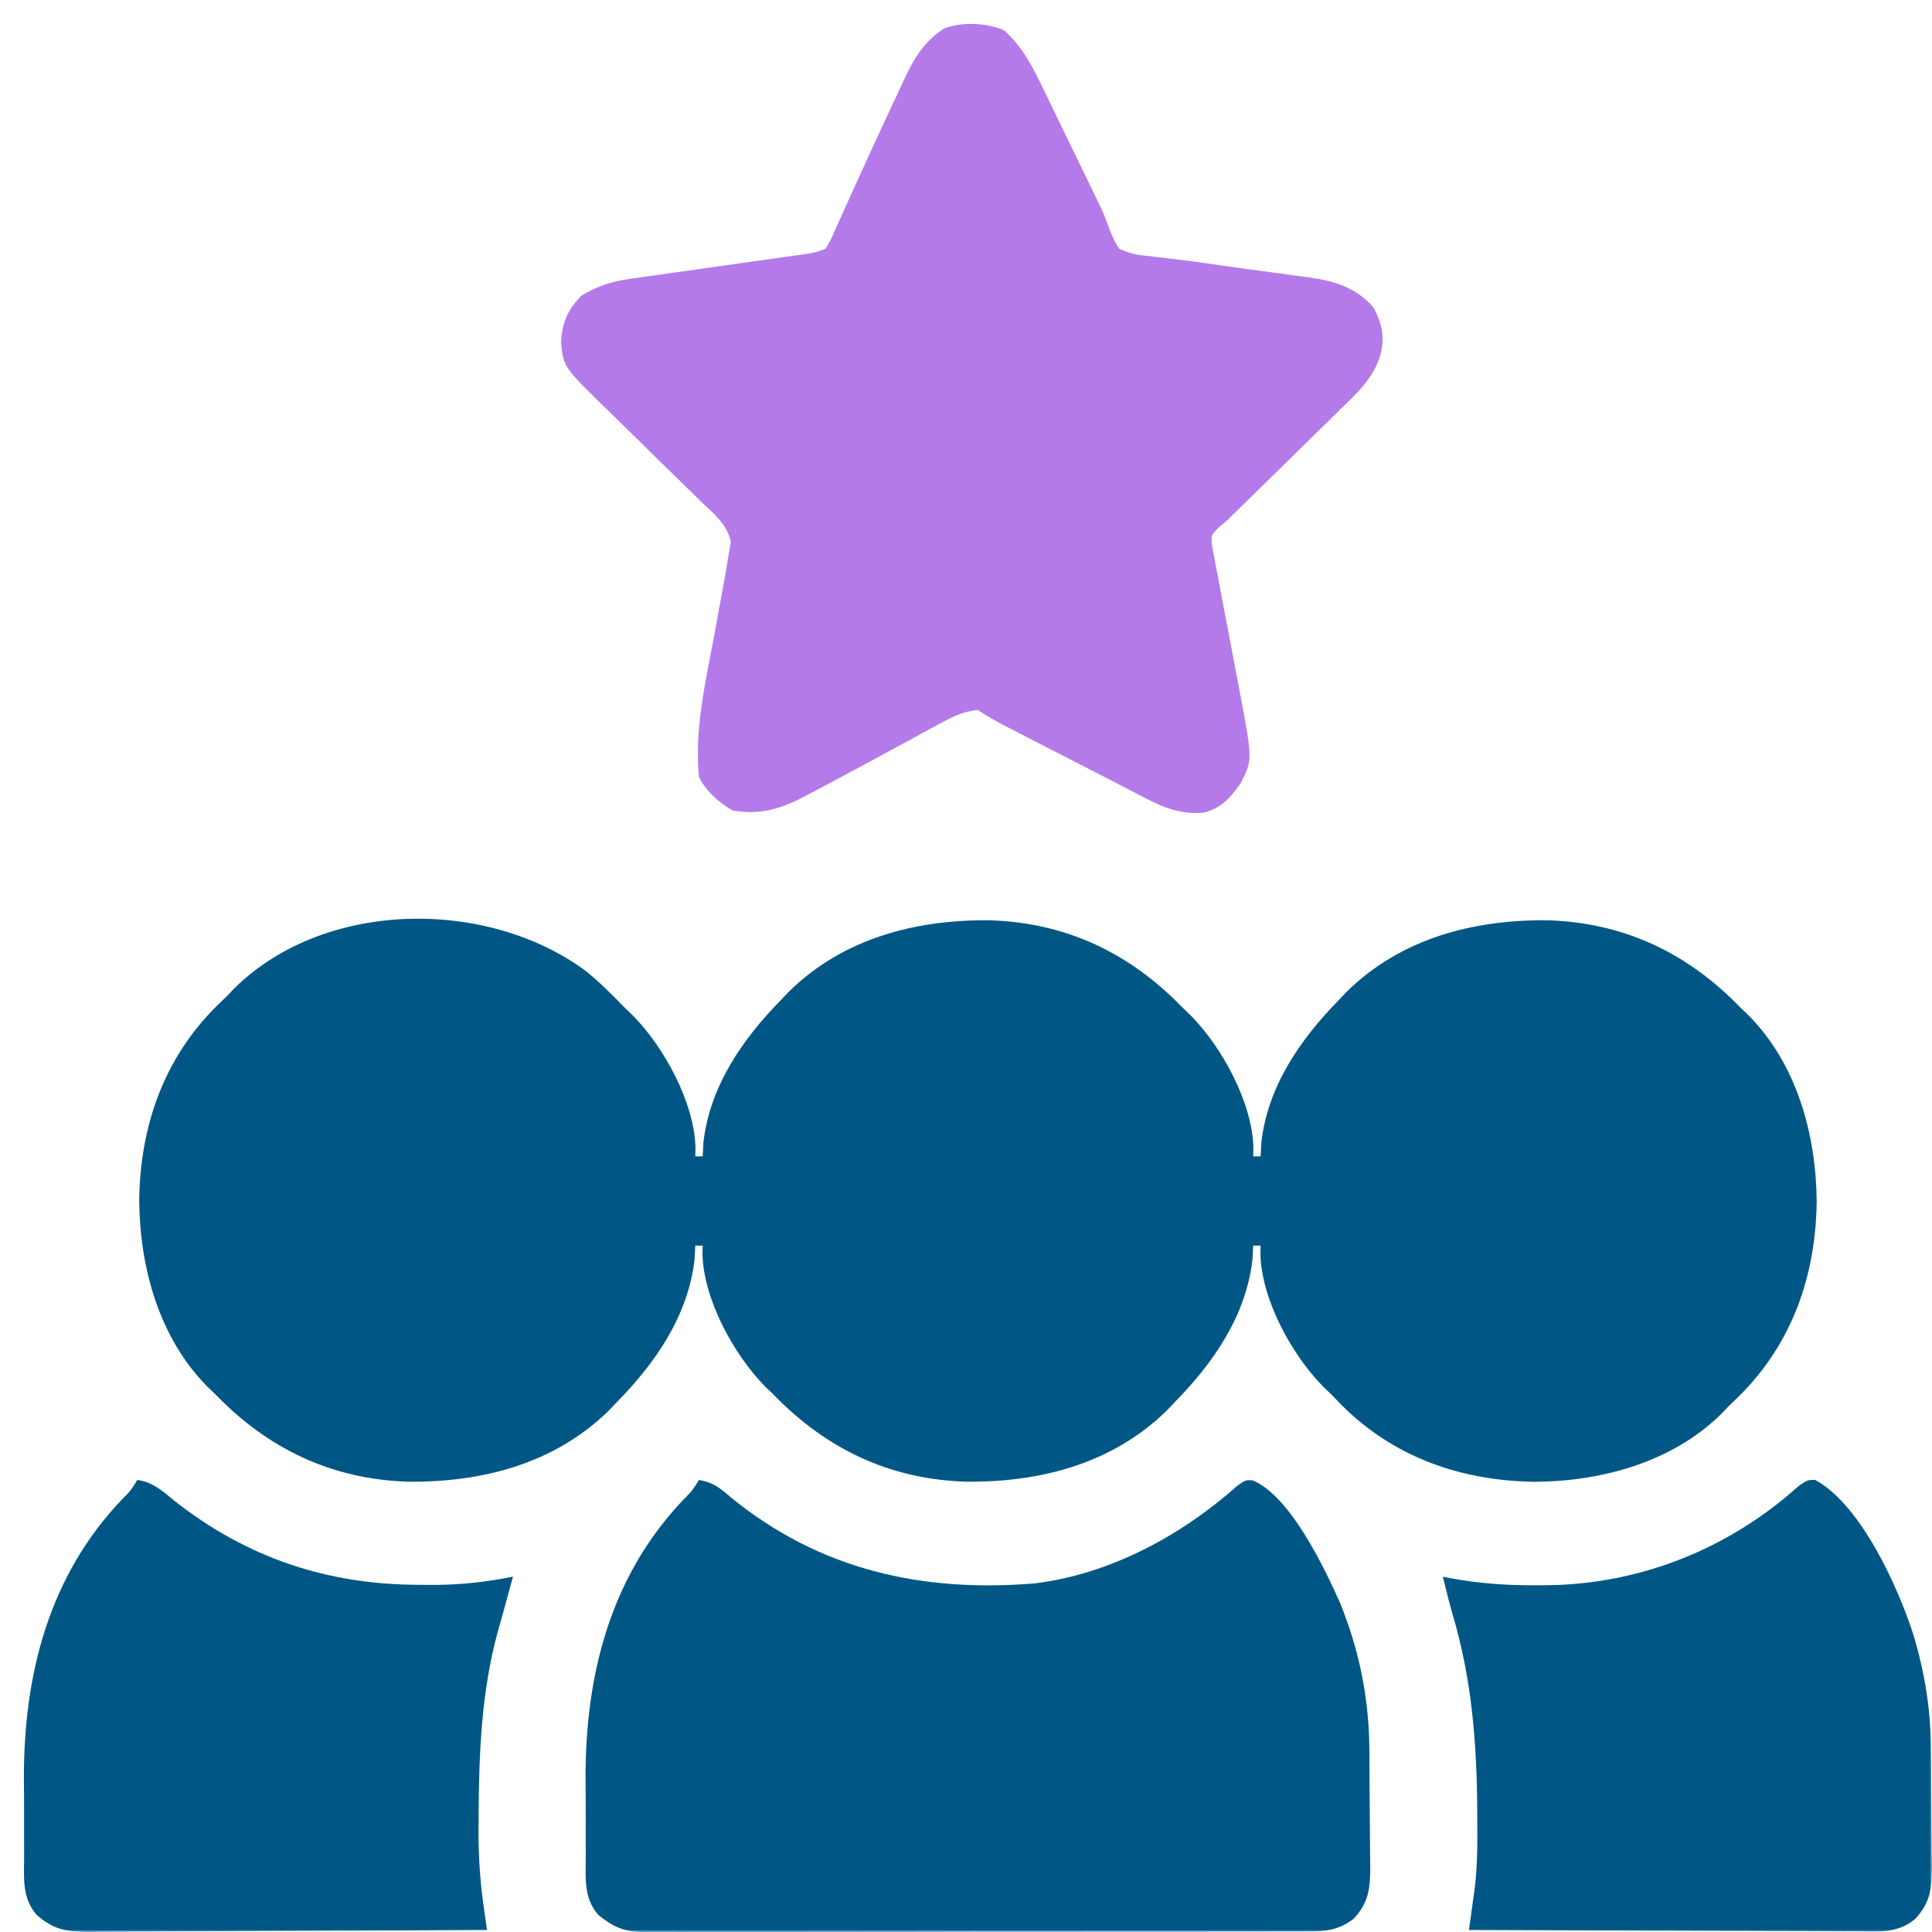 <svg xmlns="http://www.w3.org/2000/svg" width="400" height="400" viewBox="0 0 400 400" fill="none"><mask id="mask0_2527_7388" style="mask-type:alpha" maskUnits="userSpaceOnUse" x="0" y="0" width="400" height="400"><rect width="400" height="400" fill="#D9D9D9"></rect></mask><g mask="url(#mask0_2527_7388)"><path d="M121.416 201.135C124.242 203.446 126.783 205.983 129.316 208.608C129.884 209.152 130.452 209.696 131.037 210.256C137.515 216.834 143.784 228.297 143.996 237.693C143.98 238.26 143.964 238.827 143.948 239.411C144.456 239.411 144.964 239.411 145.488 239.411C145.536 238.473 145.583 237.536 145.632 236.571C146.949 224.937 153.681 215.202 161.659 207.067C162.228 206.471 162.797 205.874 163.383 205.26C174.611 194.258 189.566 190.383 204.904 190.535C220.744 191.015 233.938 197.326 244.827 208.608C245.395 209.152 245.963 209.696 246.548 210.256C253.026 216.834 259.295 228.297 259.507 237.693C259.491 238.26 259.475 238.827 259.459 239.411C259.967 239.411 260.475 239.411 260.999 239.411C261.047 238.473 261.094 237.536 261.143 236.571C262.46 224.937 269.192 215.202 277.17 207.067C277.739 206.471 278.308 205.874 278.894 205.26C290.122 194.258 305.077 190.383 320.415 190.535C336.255 191.015 349.449 197.326 360.338 208.608C360.906 209.152 361.474 209.696 362.059 210.256C372.026 220.378 375.988 234.82 376.125 248.651C375.973 263.99 371.103 278.08 360.11 288.996C359.423 289.659 358.736 290.322 358.028 291.005C357.484 291.573 356.94 292.141 356.38 292.726C346.258 302.693 331.816 306.655 317.984 306.792C302.646 306.64 288.555 301.77 277.64 290.777C276.977 290.09 276.314 289.403 275.63 288.695C275.063 288.151 274.495 287.607 273.91 287.047C267.432 280.468 261.163 269.006 260.951 259.61C260.967 259.043 260.983 258.476 260.999 257.892C260.491 257.892 259.982 257.892 259.459 257.892C259.411 258.829 259.364 259.766 259.314 260.732C257.997 272.366 251.265 282.101 243.287 290.235C242.718 290.832 242.15 291.429 241.564 292.043C230.336 303.045 215.381 306.92 200.043 306.768C184.203 306.288 171.009 299.976 160.119 288.695C159.551 288.151 158.984 287.607 158.399 287.047C151.921 280.468 145.652 269.006 145.44 259.61C145.456 259.043 145.472 258.476 145.488 257.892C144.98 257.892 144.471 257.892 143.948 257.892C143.9 258.829 143.852 259.766 143.803 260.732C142.486 272.366 135.754 282.101 127.776 290.235C127.207 290.832 126.639 291.429 126.053 292.043C114.825 303.045 99.87 306.92 84.532 306.768C68.692 306.288 55.498 299.976 44.608 288.695C44.041 288.151 43.473 287.607 42.888 287.047C32.921 276.925 28.959 262.483 28.822 248.651C28.974 233.313 33.844 219.222 44.837 208.307C45.524 207.644 46.211 206.981 46.919 206.297C47.462 205.73 48.007 205.162 48.567 204.577C67.2 186.229 100.906 185.866 121.416 201.135Z" fill="#005785"></path><path d="M207.811 6.227C211.842 9.769 213.925 14.096 216.209 18.849C216.557 19.562 216.904 20.275 217.262 21.01C218.367 23.283 219.466 25.56 220.565 27.837C221.304 29.356 222.043 30.875 222.782 32.394C223.495 33.863 224.208 35.332 224.921 36.801C225.249 37.478 225.577 38.154 225.915 38.851C226.229 39.501 226.542 40.151 226.865 40.821C227.171 41.445 227.476 42.07 227.791 42.713C228.651 44.586 228.651 44.586 229.366 46.56C230.032 48.356 230.67 49.921 231.731 51.517C233.957 52.463 235.144 52.777 237.455 52.964C238.026 53.037 238.596 53.11 239.184 53.185C240.416 53.342 241.651 53.484 242.886 53.615C245.52 53.903 248.138 54.286 250.76 54.663C252.804 54.957 254.849 55.241 256.895 55.522C257.577 55.616 258.259 55.71 258.961 55.806C260.36 55.996 261.76 56.184 263.16 56.368C265.224 56.641 267.286 56.928 269.347 57.217C269.965 57.295 270.583 57.373 271.219 57.453C276.441 58.205 280.952 59.636 284.433 63.742C286.269 67.415 286.784 69.985 285.672 73.941C284.052 78.586 280.892 81.485 277.409 84.838C276.753 85.487 276.097 86.137 275.421 86.806C273.334 88.867 271.231 90.912 269.128 92.956C267.716 94.345 266.306 95.734 264.897 97.124C261.794 100.182 258.68 103.23 255.558 106.268C255.065 106.751 254.571 107.234 254.063 107.732C253.486 108.222 252.908 108.712 252.313 109.217C250.808 110.701 250.808 110.701 250.876 112.641C251.006 113.318 251.135 113.994 251.269 114.691C251.478 115.849 251.478 115.849 251.691 117.03C251.858 117.861 252.026 118.692 252.198 119.548C252.435 120.842 252.435 120.842 252.678 122.162C253.187 124.928 253.72 127.688 254.256 130.449C254.777 133.189 255.294 135.929 255.801 138.671C256.117 140.377 256.442 142.081 256.778 143.783C259.325 157.334 259.325 157.334 256.863 162.154C254.711 165.217 252.883 167.302 249.232 168.255C244.526 168.651 240.984 167.267 236.89 165.106C236.358 164.832 235.826 164.559 235.278 164.277C234.152 163.697 233.026 163.114 231.902 162.528C230.222 161.653 228.536 160.789 226.847 159.929C224.072 158.514 221.3 157.091 218.531 155.664C216.826 154.786 215.12 153.91 213.413 153.034C212.319 152.471 211.224 151.907 210.13 151.344C209.625 151.085 209.119 150.826 208.599 150.559C206.471 149.46 204.463 148.336 202.468 147.006C199.266 147.263 196.831 148.585 194.04 150.107C192.71 150.827 192.71 150.827 191.353 151.561C190.406 152.08 189.458 152.599 188.511 153.118C187.542 153.644 186.573 154.169 185.604 154.694C183.666 155.742 181.729 156.793 179.793 157.845C176.055 159.873 172.299 161.868 168.537 163.851C167.943 164.167 167.348 164.483 166.736 164.808C161.638 167.495 157.415 168.787 151.643 167.798C148.759 166.052 146.236 163.914 144.713 160.867C143.757 151.109 146.014 141.526 147.793 131.99C148.236 129.583 148.676 127.177 149.111 124.769C149.381 123.282 149.655 121.796 149.934 120.311C150.278 118.432 150.58 116.55 150.873 114.663C151.023 113.871 151.173 113.079 151.328 112.263C150.548 108.455 147.678 106.286 144.944 103.662C144.338 103.063 143.732 102.463 143.107 101.845C141.166 99.93 139.21 98.031 137.253 96.133C135.949 94.852 134.646 93.57 133.344 92.287C130.946 89.928 128.543 87.574 126.133 85.228C116.627 75.974 116.627 75.974 116.172 70.889C116.286 66.962 117.602 63.996 120.359 61.239C123.647 59.204 126.703 58.256 130.519 57.719C131.36 57.599 132.2 57.478 133.065 57.353C133.965 57.229 134.864 57.105 135.791 56.977C136.72 56.844 137.649 56.711 138.606 56.574C141.572 56.151 144.538 55.735 147.504 55.319C150.476 54.9 153.447 54.479 156.419 54.056C158.267 53.793 160.116 53.532 161.964 53.274C163.218 53.096 163.218 53.096 164.496 52.915C165.232 52.812 165.967 52.709 166.725 52.603C168.687 52.318 168.687 52.318 170.895 51.517C172.008 49.696 172.008 49.696 172.986 47.402C173.383 46.529 173.78 45.657 174.189 44.758C174.397 44.29 174.606 43.823 174.82 43.341C175.471 41.882 176.133 40.428 176.797 38.974C177.714 36.969 178.628 34.962 179.54 32.953C181.63 28.36 183.758 23.786 185.912 19.222C186.281 18.421 186.65 17.62 187.03 16.794C189.246 12.115 191.119 8.739 195.517 5.857C199.407 4.5 204.028 4.698 207.811 6.227Z" fill="#B47AEA"></path><path d="M144.717 306.408C147.56 306.866 149.055 308.061 151.214 309.922C169.628 325.032 190.962 329.772 214.343 327.815C229.976 325.852 244.609 317.896 256.233 307.563C257.918 306.408 257.918 306.408 259.362 306.495C267.124 309.735 274.102 324.409 277.41 331.773C281.44 341.701 283.439 351.563 283.514 362.263C283.52 363.117 283.526 363.971 283.532 364.851C283.543 366.653 283.551 368.455 283.557 370.257C283.566 372.099 283.582 373.94 283.605 375.782C283.638 378.447 283.65 381.111 283.658 383.777C283.671 384.597 283.685 385.418 283.699 386.264C283.686 390.817 283.489 393.781 280.25 397.277C277.044 399.705 274.248 399.918 270.354 399.886C269.751 399.89 269.147 399.894 268.525 399.898C266.504 399.909 264.484 399.904 262.463 399.898C261.013 399.903 259.564 399.908 258.114 399.914C254.178 399.928 250.241 399.927 246.305 399.923C243.019 399.92 239.733 399.925 236.447 399.93C228.696 399.941 220.944 399.939 213.193 399.931C205.195 399.922 197.198 399.933 189.2 399.953C182.334 399.97 175.467 399.975 168.601 399.971C164.5 399.968 160.399 399.97 156.298 399.983C152.442 399.995 148.586 399.992 144.729 399.978C143.314 399.975 141.899 399.977 140.485 399.985C138.552 399.996 136.621 399.987 134.688 399.973C134.129 399.98 133.57 399.988 132.994 399.995C129.11 399.939 126.932 398.917 123.925 396.507C120.752 392.967 121.268 388.676 121.281 384.177C121.277 383.343 121.273 382.51 121.269 381.651C121.264 379.883 121.265 378.116 121.271 376.348C121.278 373.689 121.256 371.032 121.231 368.374C121.162 346.771 126.386 326.159 141.754 310.222C143.303 308.669 143.303 308.669 144.717 306.408Z" fill="#005785"></path><path d="M375.777 306.381C385.356 311.506 393.202 329.076 396.238 338.739C398.573 346.656 399.736 354.025 399.794 362.268C399.8 363.123 399.806 363.977 399.812 364.857C399.823 366.659 399.831 368.461 399.837 370.263C399.846 372.104 399.862 373.946 399.885 375.788C399.918 378.453 399.93 381.117 399.938 383.782C399.951 384.603 399.965 385.424 399.979 386.269C399.966 390.822 399.769 393.787 396.53 397.283C392.806 400.405 388.723 399.902 384.113 399.855C383.249 399.855 382.384 399.856 381.494 399.856C378.639 399.855 375.786 399.837 372.931 399.818C370.951 399.814 368.971 399.811 366.991 399.809C362.314 399.801 357.637 399.782 352.96 399.759C347.634 399.733 342.307 399.721 336.981 399.709C326.028 399.685 315.074 399.644 304.121 399.593C304.284 398.442 304.284 398.442 304.451 397.268C304.593 396.238 304.736 395.207 304.878 394.177C305.089 392.669 305.089 392.669 305.304 391.131C305.924 386.247 305.89 381.36 305.854 376.443C305.851 375.929 305.848 375.415 305.846 374.885C305.762 360.852 304.744 347.699 300.734 334.204C299.993 331.632 299.364 329.036 298.73 326.436C299.283 326.544 299.836 326.653 300.405 326.764C306.258 327.836 311.893 328.247 317.838 328.217C319.153 328.211 319.153 328.211 320.495 328.205C339.759 327.938 358.016 320.598 372.342 307.698C374.198 306.414 374.198 306.414 375.777 306.381Z" fill="#005785"></path><path d="M28.434 306.408C31.651 306.826 33.71 308.759 36.135 310.74C51.04 322.494 67.769 328.104 86.719 328.115C87.999 328.129 87.999 328.129 89.305 328.143C95.088 328.153 100.542 327.563 106.212 326.43C106.066 326.953 105.92 327.476 105.77 328.015C105.378 329.429 104.995 330.845 104.615 332.263C104.132 334.05 103.632 335.833 103.116 337.611C99.61 350.363 99.15 363.274 99.089 376.437C99.082 377.412 99.074 378.387 99.067 379.392C99.084 384.413 99.37 389.204 100.064 394.171C100.137 394.696 100.209 395.221 100.284 395.762C100.46 397.037 100.64 398.312 100.821 399.587C89.355 399.659 77.888 399.713 66.421 399.747C61.096 399.763 55.772 399.784 50.448 399.819C45.31 399.854 40.172 399.871 35.034 399.879C33.073 399.885 31.113 399.896 29.152 399.913C26.407 399.935 23.662 399.938 20.917 399.937C20.105 399.948 19.294 399.959 18.458 399.97C13.825 399.944 11.177 399.584 7.642 396.507C4.469 392.966 4.986 388.676 4.998 384.177C4.994 383.343 4.99 382.51 4.986 381.651C4.981 379.883 4.982 378.116 4.989 376.348C4.995 373.689 4.973 371.032 4.949 368.374C4.88 346.771 10.104 326.159 25.471 310.222C27.021 308.669 27.021 308.669 28.434 306.408Z" fill="#005785"></path></g></svg>